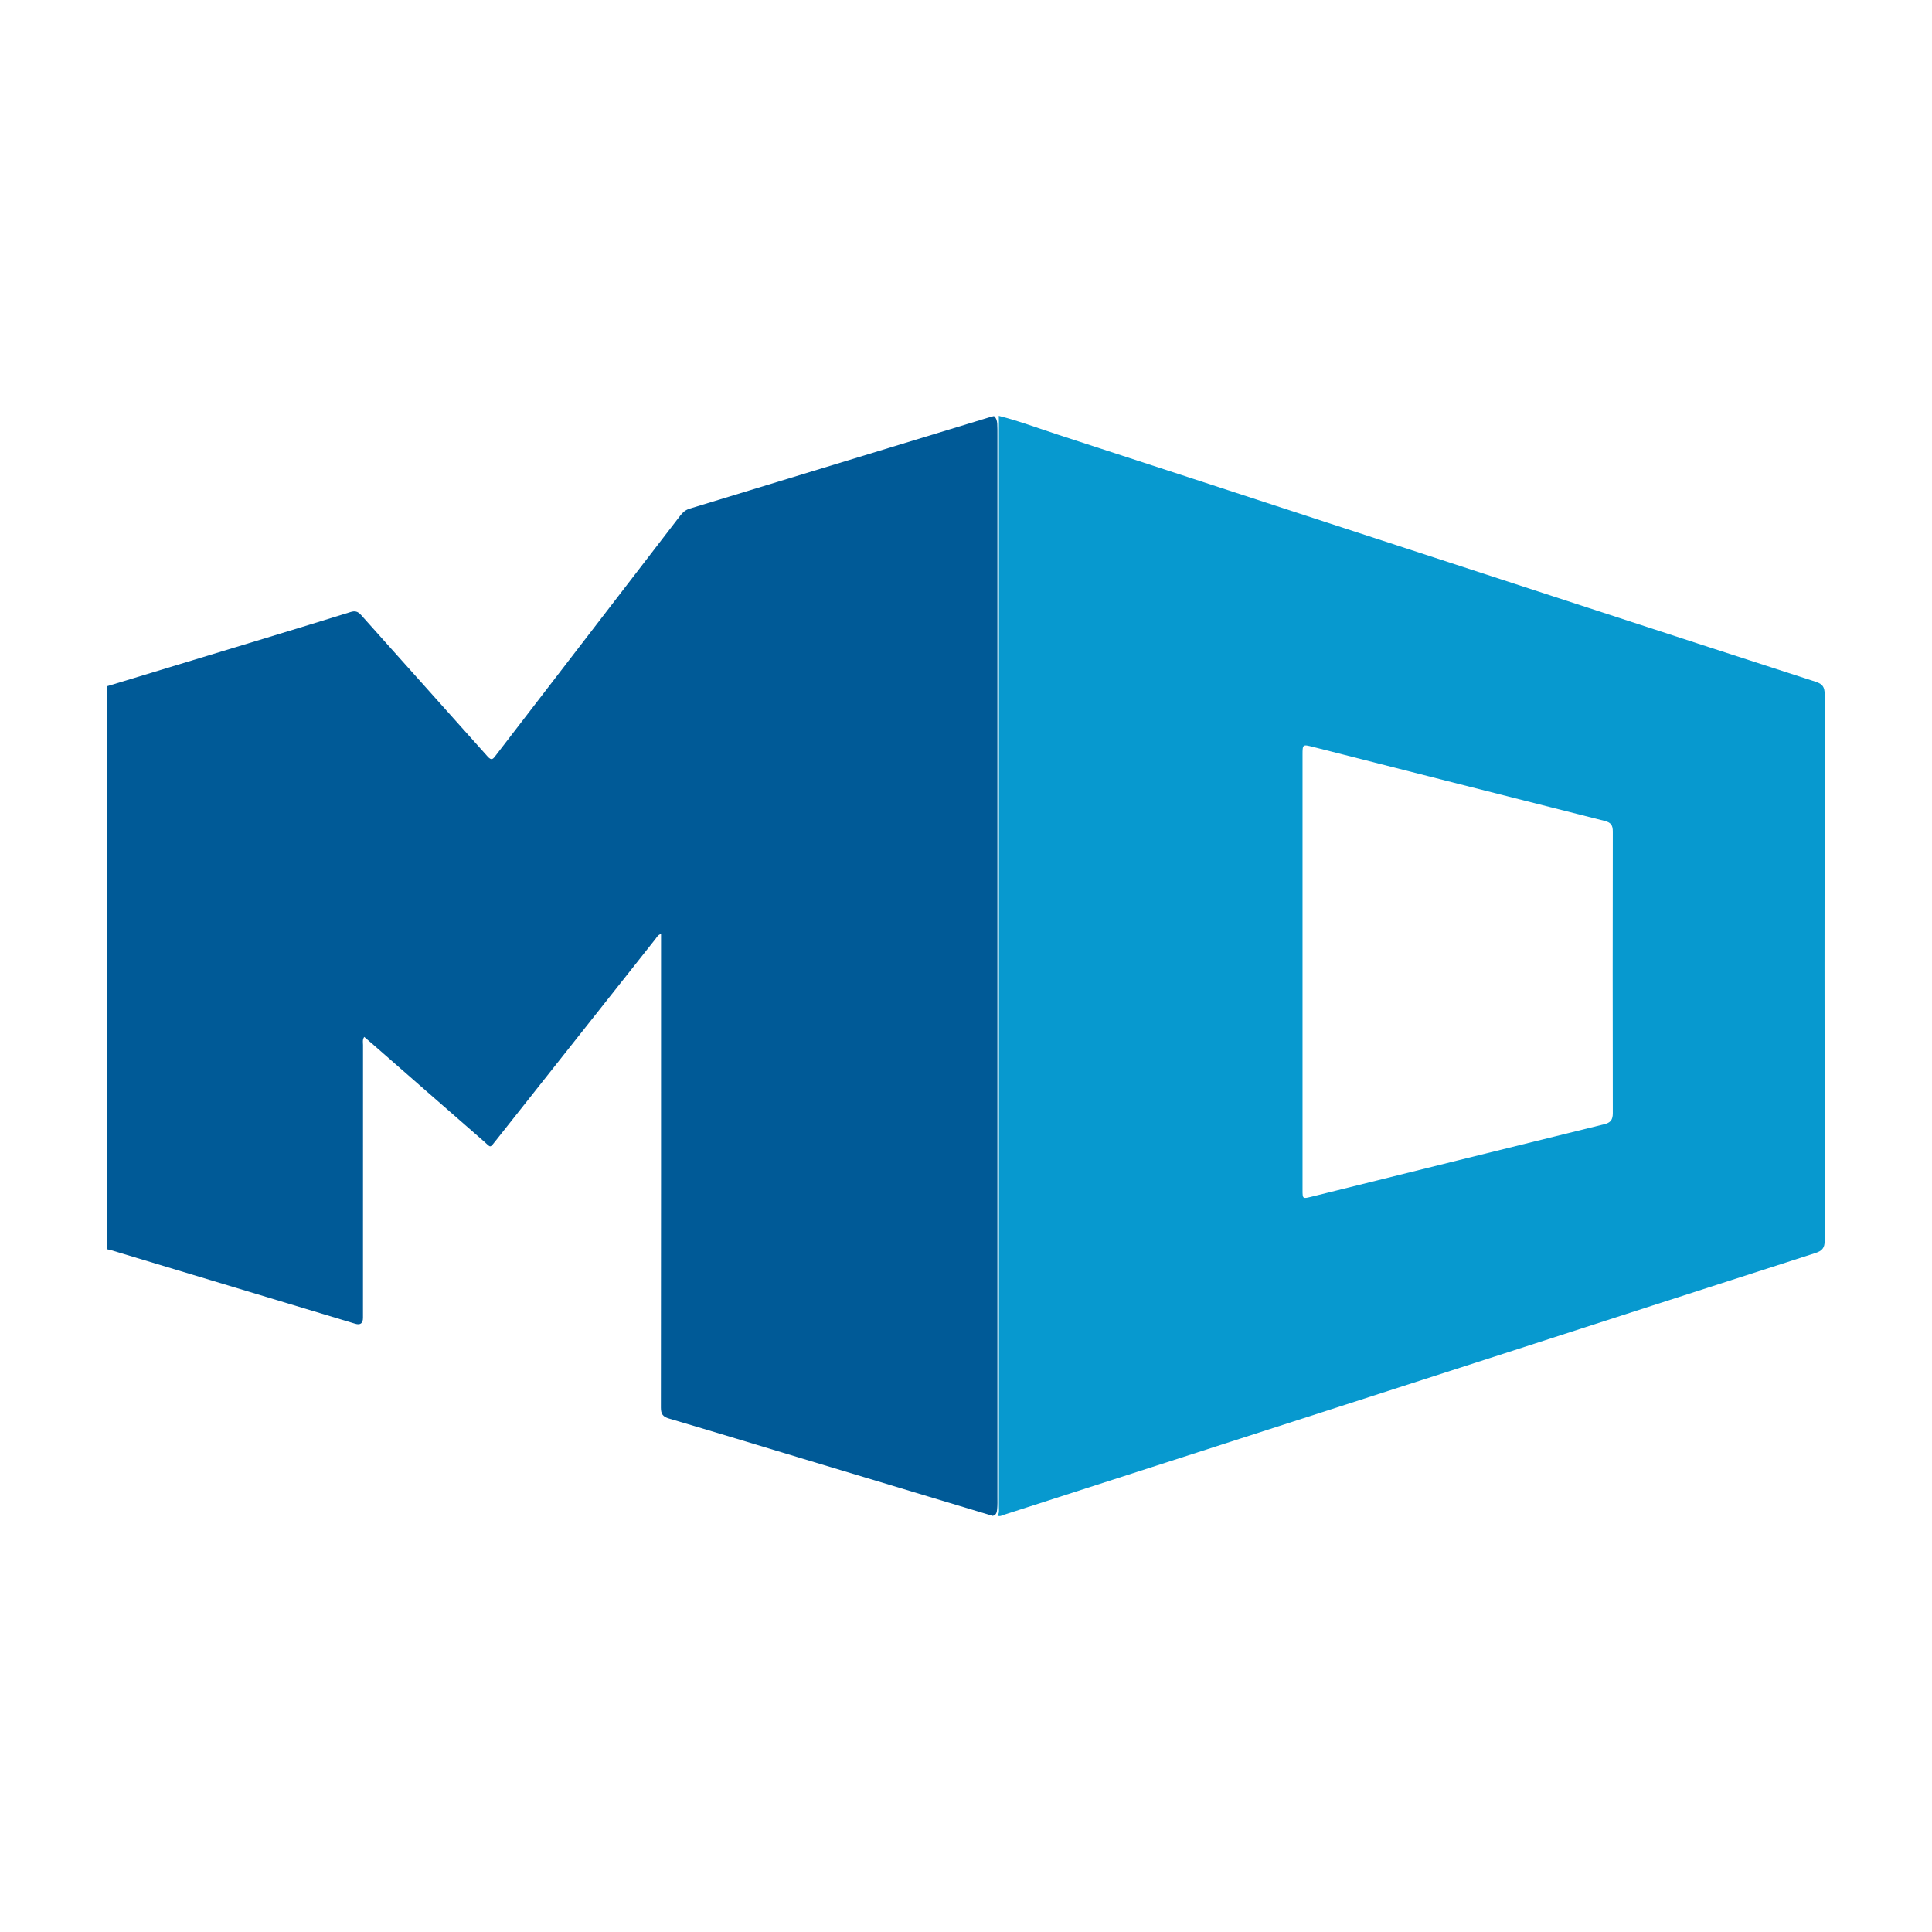 <?xml version="1.0" encoding="UTF-8"?>
<svg xmlns="http://www.w3.org/2000/svg" id="Layer_1" data-name="Layer 1" viewBox="0 0 900 900">
  <defs>
    <style>
      .cls-1 {
        fill: #005a97;
      }

      .cls-1, .cls-2 {
        stroke-width: 0px;
      }

      .cls-2 {
        fill: #0799cf;
      }
    </style>
  </defs>
  <path class="cls-1" d="m462.46,706.16c-29.48-8.87-58.95-17.74-88.43-26.62-20.77-6.26-41.52-12.58-62.33-18.71-2.88-.85-3.83-2.06-3.83-5.1.09-72.14.07-144.27.07-216.41,0-1.33,0-2.66,0-4.25-1.48.42-1.95,1.52-2.59,2.33-24.77,31.26-49.52,62.55-74.29,93.81-3.07,3.87-2.26,3.42-5.69.43-17.31-15.06-34.55-30.19-51.82-45.29-1.23-1.08-2.49-2.13-3.89-3.32-.89,1.33-.55,2.59-.55,3.74-.02,42.37-.02,84.74-.02,127.12q0,3.86-3.66,2.75c-37.88-11.42-75.76-22.84-113.64-34.25-.59-.18-1.2-.28-1.8-.42,0-87.44,0-174.89,0-262.33,24.71-7.5,49.42-14.99,74.12-22.51,13.05-3.97,26.09-7.93,39.11-12,2.16-.68,3.47-.35,5.03,1.41,19.59,21.99,39.31,43.87,58.89,65.86,1.93,2.17,2.59,1.09,3.8-.48,28.66-37.28,57.35-74.53,86.01-111.81,1.18-1.53,2.46-2.6,4.37-3.18,46.85-14.25,93.68-28.55,140.51-42.83.39-.12.8-.18,1.2-.27,1.11.94,1.44,2.2,1.52,3.59.1,1.76.08,3.51.08,5.27,0,164.84,0,329.68,0,494.52,0,1.96.07,3.93-.13,5.89-.14,1.37-.39,2.7-2.06,3.05Z"></path>
  <path class="cls-2" d="m849.99,323.33c0-3.24-.96-4.7-4.08-5.71-35.51-11.45-70.98-23.05-106.45-34.62-40.19-13.11-80.38-26.22-120.57-39.35-42.05-13.73-84.09-27.5-126.16-41.2-9.13-2.97-18.13-6.38-27.47-8.73.02.93.07,1.86.07,2.79,0,168.55,0,337.09,0,505.64,0,1.32.25,2.71-.65,3.89,1.08.56,2.02-.08,2.97-.39,36.7-11.82,73.39-23.65,110.08-35.48,38.66-12.47,77.32-24.93,115.98-37.41,50.65-16.36,101.29-32.77,151.97-49.05,3.13-1,4.34-2.35,4.34-5.81-.11-84.86-.1-169.71-.01-254.57Zm-102.79,200.41c-45.57,11.2-91.1,22.53-136.65,33.83-3.66.91-3.78.82-3.78-3.11,0-34,0-68.01,0-102.01,0-33.59,0-67.18,0-100.77,0-4.98,0-4.99,4.97-3.73,45.28,11.51,90.55,23.05,135.84,34.48,2.88.73,3.73,2.03,3.73,4.91-.08,43.72-.08,87.44,0,131.16,0,3.16-1.01,4.5-4.11,5.26Z"></path>
</svg>
